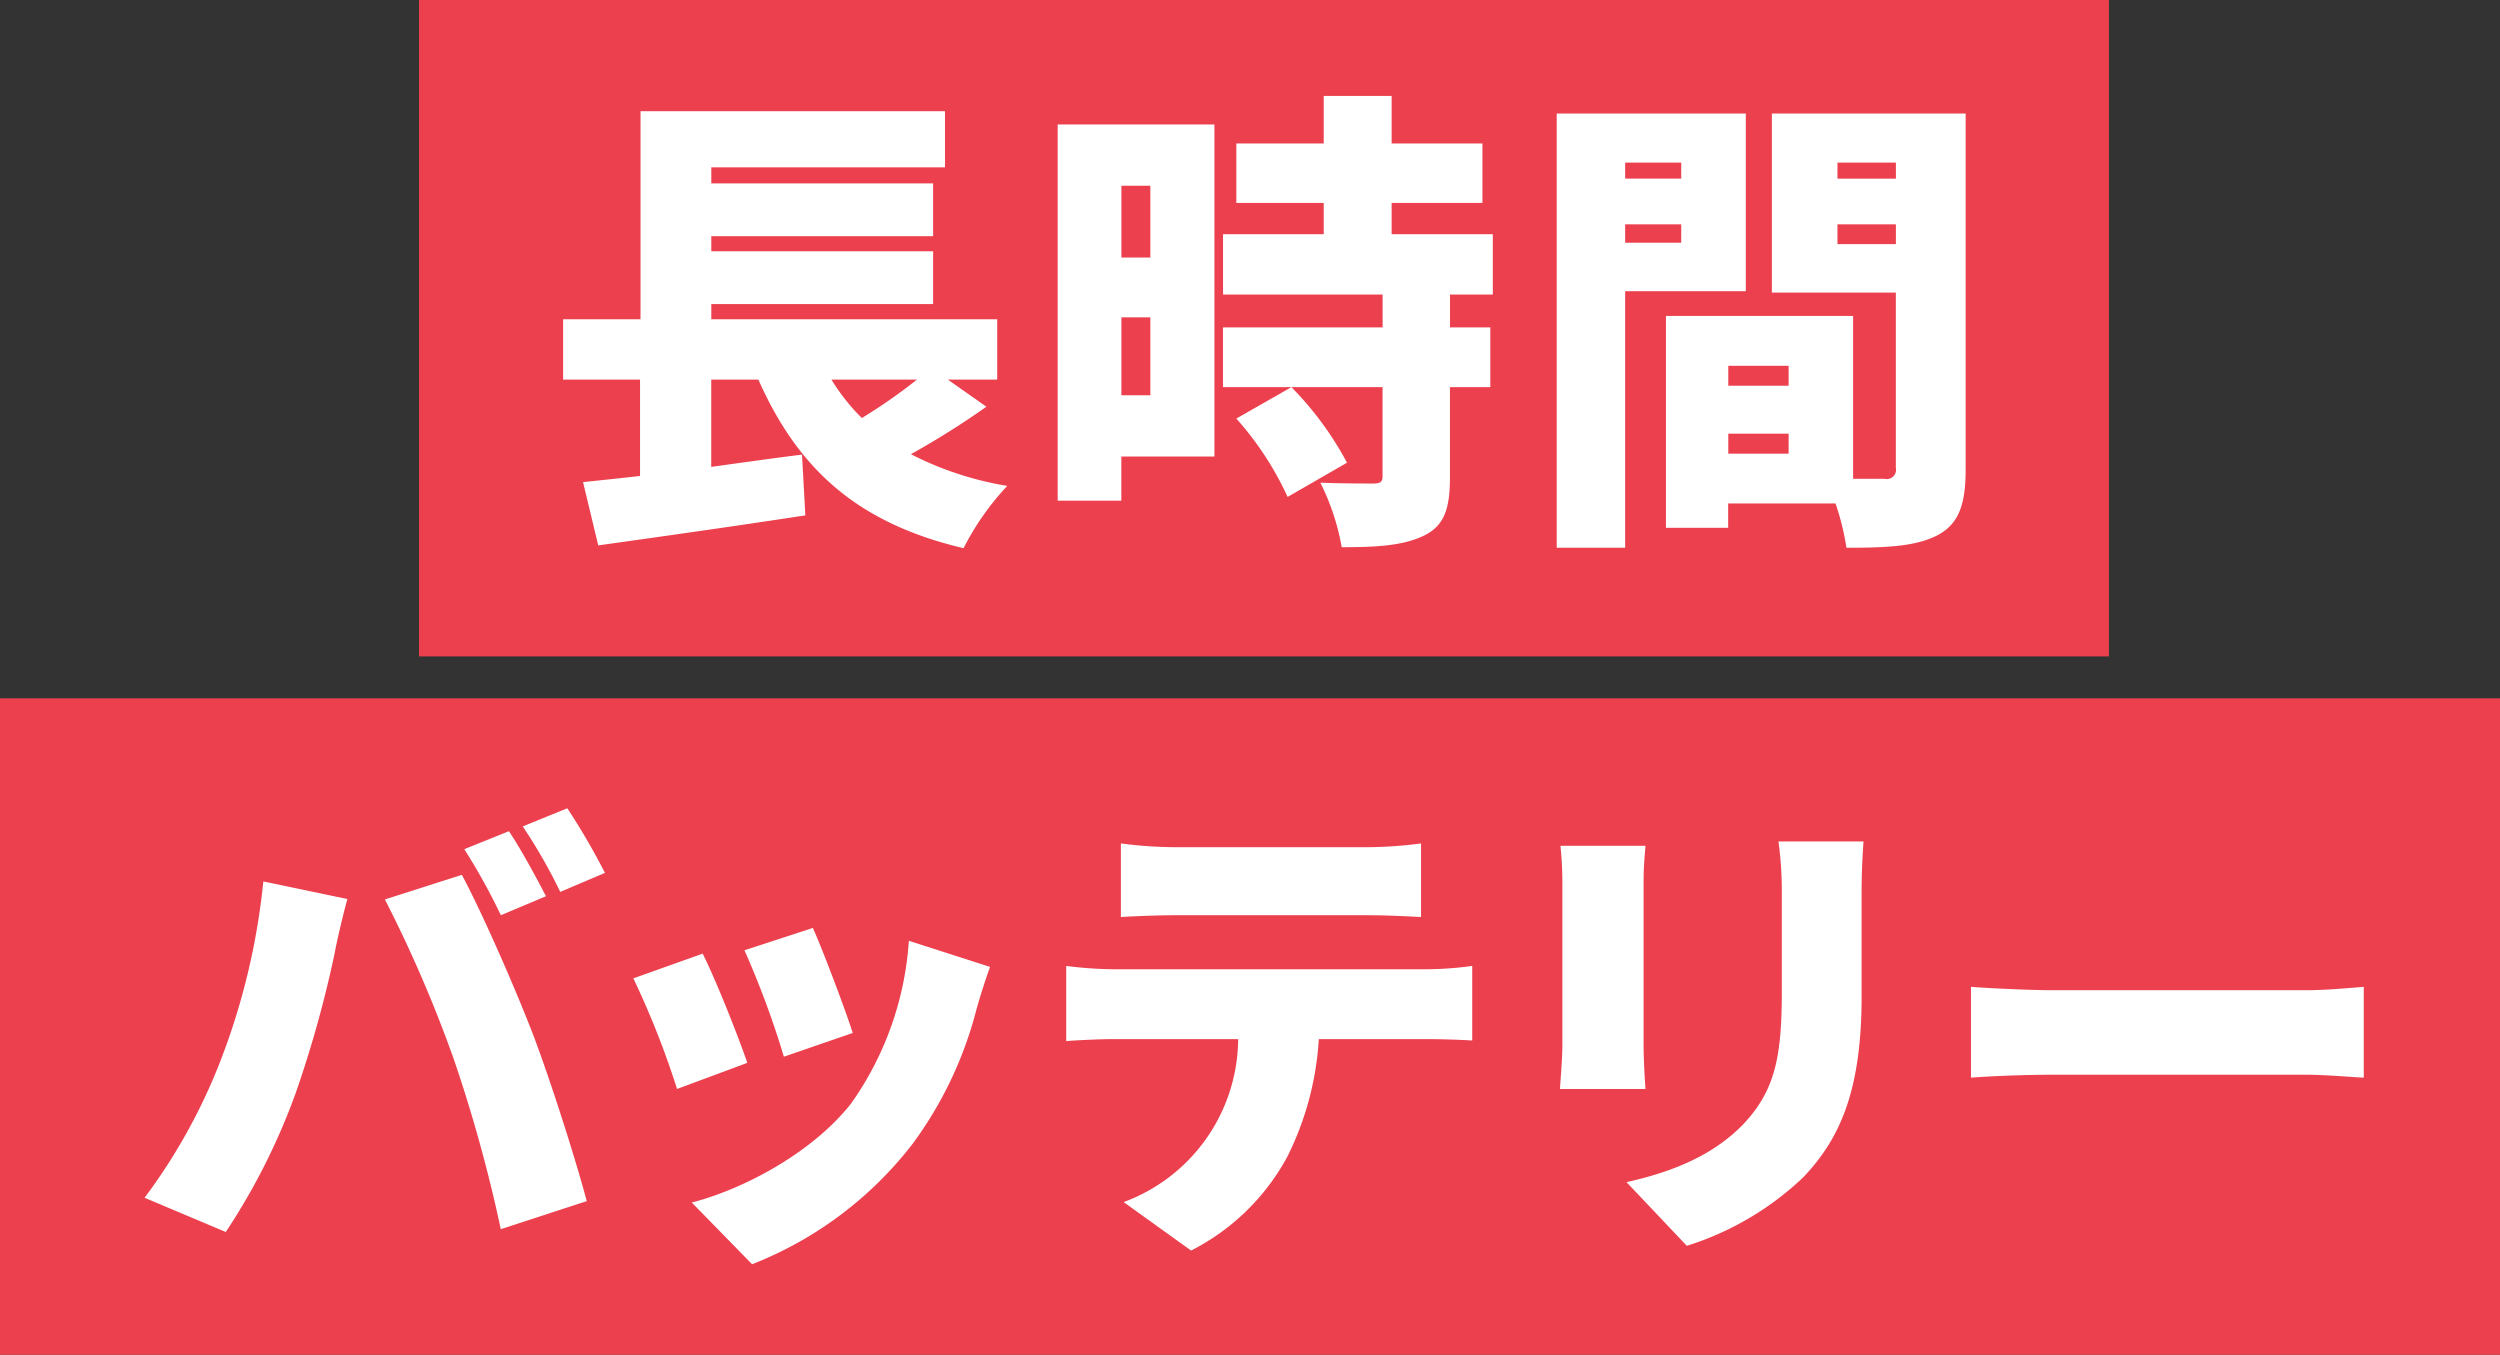 <svg id="グループ_43" data-name="グループ 43" xmlns="http://www.w3.org/2000/svg" width="179" height="97" viewBox="0 0 179 97">
  <rect x="0" y="0" width="179" height="97" fill="#333333" stroke="none"/>
  <defs>
    <style>
      .cls-1 {
        fill: #ec404e;
      }

      .cls-1, .cls-2 {
        fill-rule: evenodd;
      }

      .cls-2 {
        fill: #fff;
      }
    </style>
  </defs>
  <path id="長方形_1119" data-name="長方形 1119" class="cls-1" d="M472,1992H593v47H472v-47Zm-30,50H621v47H442v-47Z" transform="translate(-442 -1992)"/>
  <path id="長時間_バッテリー" data-name="長時間 バッテリー" class="cls-2" d="M507.655,2019.18a38.934,38.934,0,0,1-3.945,2.75,14.179,14.179,0,0,1-2.177-2.75h6.122Zm2.21,0H513.4v-4.32H492.929v-1.09h15.882v-3.78H492.929v-1.08h15.882v-3.78H492.929v-1.15h16.732v-4.02h-21.8v14.9h-5.543v4.32h5.509v6.9c-1.5.17-2.857,0.31-4.081,0.44l1.088,4.53c4.149-.58,9.693-1.36,14.828-2.15l-0.238-4.35c-2.143.27-4.353,0.58-6.5,0.88v-6.25H496.3c2.823,6.36,7.04,10.27,14.691,12.07a19.268,19.268,0,0,1,3.129-4.46,23.349,23.349,0,0,1-6.9-2.27,59.069,59.069,0,0,0,5.407-3.4Zm14.5-13.88v5.14h-2.074v-5.14h2.074Zm-2.074,15v-5.58h2.074v5.58h-2.074Zm6.665-19.39H517.73v26.94h4.557v-3.16h6.665v-23.78Zm9.489,24.22a23.276,23.276,0,0,0-3.979-5.41l-3.945,2.25a22.452,22.452,0,0,1,3.673,5.61Zm10.44-12.04v-4.32h-7.244v-2.24h6.5v-4.26h-6.5v-3.4h-4.863v3.4h-6.257v4.26h6.257v2.24h-7.209v4.32h11.426v2.35H529.565v4.28h11.426v6.36c0,0.44-.17.54-0.68,0.54s-2.346,0-3.775-.06a16.75,16.75,0,0,1,1.531,4.62c2.448,0,4.353-.1,5.849-0.81s1.9-1.94,1.9-4.19v-6.46h2.891v-4.28H545.82v-2.35h3.061Zm13.49-9.45v1.15h-4.013v-1.15h4.013Zm-4.013,5.74v-1.32h4.013v1.32h-4.013Zm8.638,3.47v-12.72H553.461v31.09h4.9v-18.37H567Zm6.563-3.37v-1.42h4.183v1.42h-4.183Zm4.183-5.84v1.15h-4.183v-1.15h4.183Zm-12,20.84v-1.43h4.319v1.43h-4.319Zm4.319-6.29v1.43h-4.319v-1.43h4.319Zm12.685-18.06H568.866v12.82h8.876v12.55a0.662,0.662,0,0,1-.816.78h-2.244v-11.66h-13.4v15.17h4.455v-1.74h7.686a17.965,17.965,0,0,1,.782,3.17c2.993,0,5.034-.11,6.564-0.92,1.5-.82,1.972-2.21,1.972-4.73v-25.44Zm-104.306,51.38-3.2,1.29a44.9,44.9,0,0,1,2.619,4.73l3.231-1.36C480.476,2054.98,479.285,2052.76,478.435,2051.51Zm4.183-1.64-3.2,1.3a38.056,38.056,0,0,1,2.687,4.69l3.2-1.36A49.1,49.1,0,0,0,482.618,2049.87ZM457.69,2068.2a41.29,41.29,0,0,1-5.339,9.56l5.815,2.45a46.71,46.71,0,0,0,5-9.93,81.681,81.681,0,0,0,2.789-10c0.136-.78.612-2.82,0.918-3.91l-6.019-1.26A49.114,49.114,0,0,1,457.69,2068.2Zm16.8-.37a106.255,106.255,0,0,1,3.367,12.18l6.155-2.01c-0.952-3.54-2.754-9.08-3.877-12.01-1.19-3.09-3.6-8.63-5.067-11.35l-5.509,1.76A94.764,94.764,0,0,1,474.49,2067.83Zm25.713-9.39-4.9,1.6a64.625,64.625,0,0,1,2.823,7.62l4.931-1.7C502.55,2064.36,500.883,2059.94,500.2,2058.44Zm6.87,0.92a22.709,22.709,0,0,1-4.149,11.67c-2.823,3.57-7.788,6.15-11.393,7.07l4.319,4.42a26.9,26.9,0,0,0,11.529-8.67,27.9,27.9,0,0,0,4.557-9.66c0.238-.81.476-1.63,0.952-2.96Zm-14.76.92-4.965,1.77a62.1,62.1,0,0,1,3.129,7.92l5.033-1.87C494.83,2066.13,493.265,2062.18,492.313,2060.28Zm47.488-2.75c1.292,0,2.687.06,3.945,0.13v-5.27a30.762,30.762,0,0,1-3.945.27H526.2a30.762,30.762,0,0,1-3.945-.27v5.27c1.122-.07,2.754-0.13,3.945-0.13h13.6Zm-18.024,3.87a28.311,28.311,0,0,1-3.435-.24v5.38c0.952-.07,2.449-0.14,3.435-0.14h8.876a12.535,12.535,0,0,1-8.2,11.67l4.829,3.47a16.126,16.126,0,0,0,6.9-6.74,21.684,21.684,0,0,0,2.244-8.4h7.618c1.02,0,2.449.04,3.367,0.1v-5.34a24.834,24.834,0,0,1-3.367.24H521.777Zm31.953-8.84a26.282,26.282,0,0,1,.136,2.69v11.53c0,1.05-.136,2.51-0.17,3.19h6.121c-0.068-.88-0.136-2.31-0.136-3.16v-11.56c0-1.23.068-1.84,0.136-2.69H553.73Zm15.61-.31a26.977,26.977,0,0,1,.238,3.68v7.04c0,4.69-.476,7.1-2.755,9.52-2.04,2.11-4.829,3.37-8.366,4.15l4.319,4.56a21.356,21.356,0,0,0,8.332-4.9c2.585-2.72,4.183-6.12,4.183-12.96v-7.41c0-1.5.068-2.66,0.136-3.68H569.34Zm13.782,16.91c1.4-.11,3.945-0.21,5.884-0.21h18.058c1.394,0,3.3.17,4.183,0.21v-6.5c-0.986.07-2.653,0.24-4.183,0.24H589.006c-1.667,0-4.524-.14-5.884-0.24v6.5Z" transform="translate(-442 -1992)"/>
</svg>
